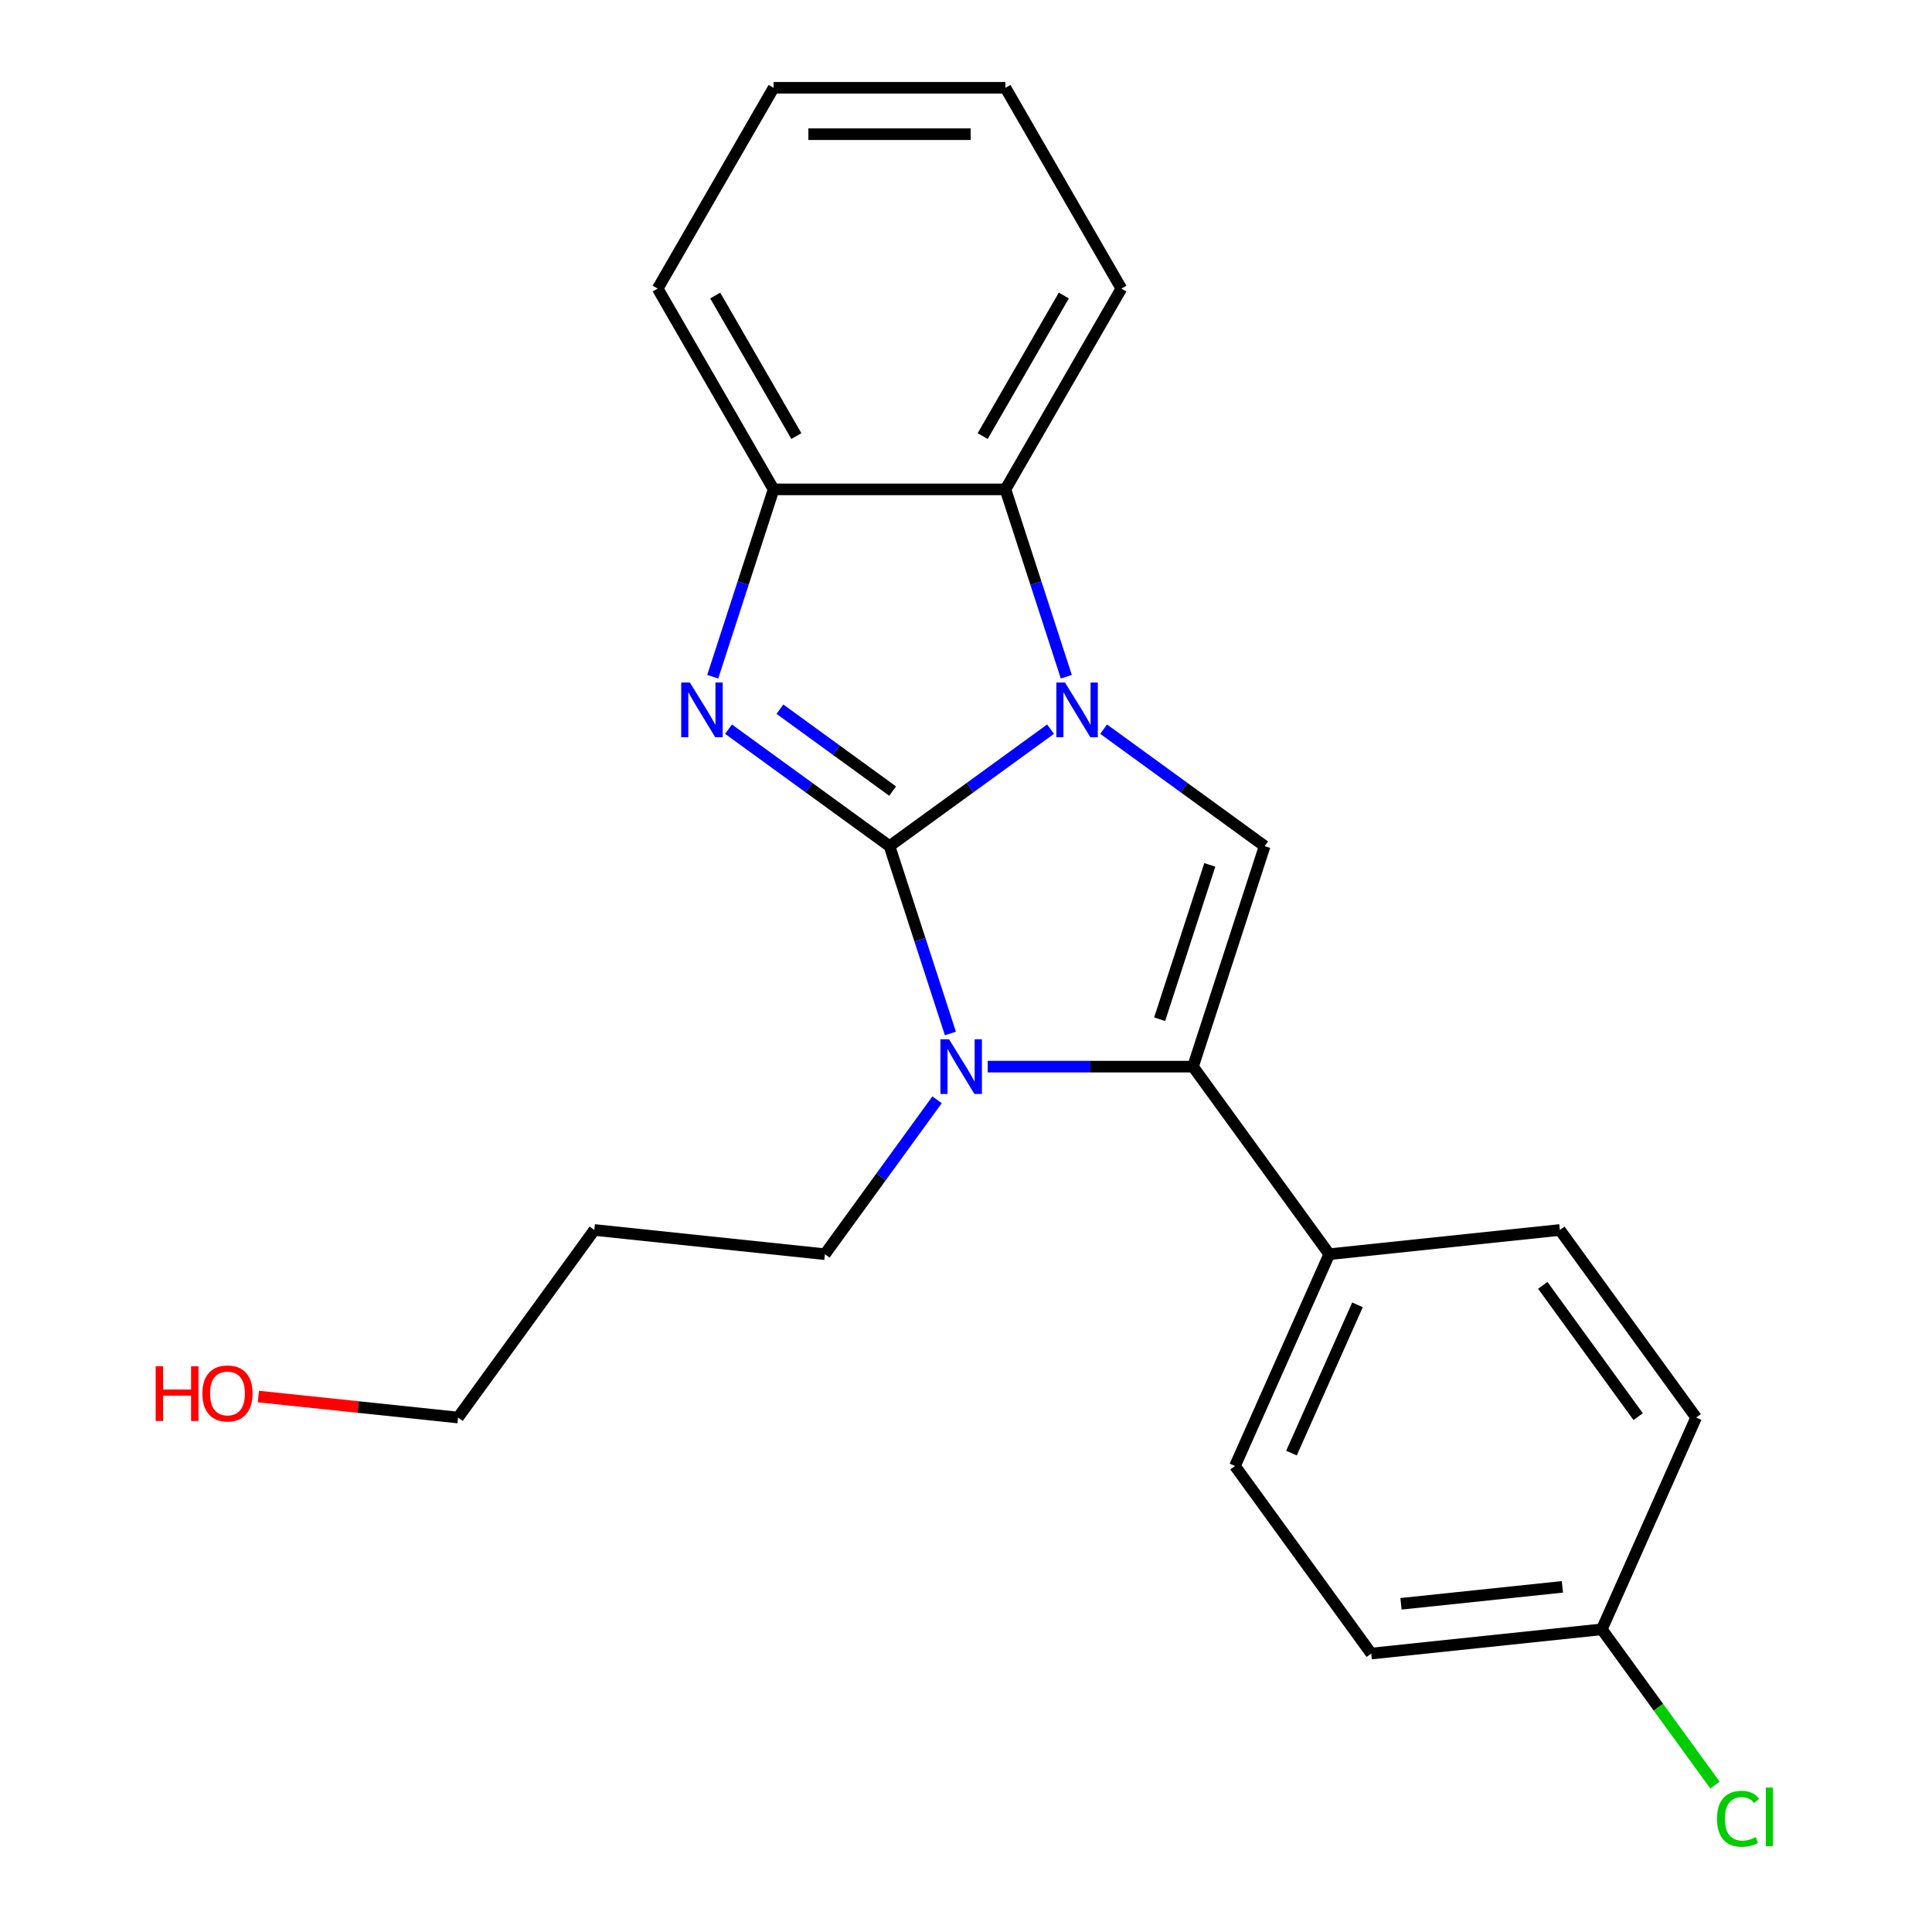 <?xml version='1.0' encoding='iso-8859-1'?>
<svg version='1.1' baseProfile='full'
              xmlns='http://www.w3.org/2000/svg'
                      xmlns:rdkit='http://www.rdkit.org/xml'
                      xmlns:xlink='http://www.w3.org/1999/xlink'
                  xml:space='preserve'
width='1000px' height='1000px' viewBox='0 0 1000 1000'>
<!-- END OF HEADER -->
<rect style='opacity:1.0;fill:#FFFFFF;stroke:none' width='1000' height='1000' x='0' y='0'> </rect>
<path class='bond-0' d='M 460.415,437.964 L 502.086,407.688' style='fill:none;fill-rule:evenodd;stroke:#000000;stroke-width:6px;stroke-linecap:butt;stroke-linejoin:miter;stroke-opacity:1' />
<path class='bond-0' d='M 502.086,407.688 L 543.757,377.412' style='fill:none;fill-rule:evenodd;stroke:#0000FF;stroke-width:6px;stroke-linecap:butt;stroke-linejoin:miter;stroke-opacity:1' />
<path class='bond-1' d='M 460.415,437.964 L 476.168,486.448' style='fill:none;fill-rule:evenodd;stroke:#000000;stroke-width:6px;stroke-linecap:butt;stroke-linejoin:miter;stroke-opacity:1' />
<path class='bond-1' d='M 476.168,486.448 L 491.922,534.931' style='fill:none;fill-rule:evenodd;stroke:#0000FF;stroke-width:6px;stroke-linecap:butt;stroke-linejoin:miter;stroke-opacity:1' />
<path class='bond-2' d='M 460.415,437.964 L 418.744,407.688' style='fill:none;fill-rule:evenodd;stroke:#000000;stroke-width:6px;stroke-linecap:butt;stroke-linejoin:miter;stroke-opacity:1' />
<path class='bond-2' d='M 418.744,407.688 L 377.072,377.412' style='fill:none;fill-rule:evenodd;stroke:#0000FF;stroke-width:6px;stroke-linecap:butt;stroke-linejoin:miter;stroke-opacity:1' />
<path class='bond-2' d='M 462.02,409.465 L 432.851,388.271' style='fill:none;fill-rule:evenodd;stroke:#000000;stroke-width:6px;stroke-linecap:butt;stroke-linejoin:miter;stroke-opacity:1' />
<path class='bond-2' d='M 432.851,388.271 L 403.681,367.078' style='fill:none;fill-rule:evenodd;stroke:#0000FF;stroke-width:6px;stroke-linecap:butt;stroke-linejoin:miter;stroke-opacity:1' />
<path class='bond-4' d='M 571.238,377.412 L 612.909,407.688' style='fill:none;fill-rule:evenodd;stroke:#0000FF;stroke-width:6px;stroke-linecap:butt;stroke-linejoin:miter;stroke-opacity:1' />
<path class='bond-4' d='M 612.909,407.688 L 654.58,437.964' style='fill:none;fill-rule:evenodd;stroke:#000000;stroke-width:6px;stroke-linecap:butt;stroke-linejoin:miter;stroke-opacity:1' />
<path class='bond-5' d='M 551.922,350.269 L 536.169,301.785' style='fill:none;fill-rule:evenodd;stroke:#0000FF;stroke-width:6px;stroke-linecap:butt;stroke-linejoin:miter;stroke-opacity:1' />
<path class='bond-5' d='M 536.169,301.785 L 520.415,253.302' style='fill:none;fill-rule:evenodd;stroke:#000000;stroke-width:6px;stroke-linecap:butt;stroke-linejoin:miter;stroke-opacity:1' />
<path class='bond-3' d='M 511.237,552.091 L 564.368,552.091' style='fill:none;fill-rule:evenodd;stroke:#0000FF;stroke-width:6px;stroke-linecap:butt;stroke-linejoin:miter;stroke-opacity:1' />
<path class='bond-3' d='M 564.368,552.091 L 617.498,552.091' style='fill:none;fill-rule:evenodd;stroke:#000000;stroke-width:6px;stroke-linecap:butt;stroke-linejoin:miter;stroke-opacity:1' />
<path class='bond-8' d='M 485.03,569.251 L 455.996,609.213' style='fill:none;fill-rule:evenodd;stroke:#0000FF;stroke-width:6px;stroke-linecap:butt;stroke-linejoin:miter;stroke-opacity:1' />
<path class='bond-8' d='M 455.996,609.213 L 426.963,649.174' style='fill:none;fill-rule:evenodd;stroke:#000000;stroke-width:6px;stroke-linecap:butt;stroke-linejoin:miter;stroke-opacity:1' />
<path class='bond-6' d='M 368.908,350.269 L 384.661,301.785' style='fill:none;fill-rule:evenodd;stroke:#0000FF;stroke-width:6px;stroke-linecap:butt;stroke-linejoin:miter;stroke-opacity:1' />
<path class='bond-6' d='M 384.661,301.785 L 400.415,253.302' style='fill:none;fill-rule:evenodd;stroke:#000000;stroke-width:6px;stroke-linecap:butt;stroke-linejoin:miter;stroke-opacity:1' />
<path class='bond-7' d='M 617.498,552.091 L 688.032,649.174' style='fill:none;fill-rule:evenodd;stroke:#000000;stroke-width:6px;stroke-linecap:butt;stroke-linejoin:miter;stroke-opacity:1' />
<path class='bond-23' d='M 617.498,552.091 L 654.58,437.964' style='fill:none;fill-rule:evenodd;stroke:#000000;stroke-width:6px;stroke-linecap:butt;stroke-linejoin:miter;stroke-opacity:1' />
<path class='bond-23' d='M 600.235,527.556 L 626.192,447.666' style='fill:none;fill-rule:evenodd;stroke:#000000;stroke-width:6px;stroke-linecap:butt;stroke-linejoin:miter;stroke-opacity:1' />
<path class='bond-16' d='M 520.415,253.302 L 580.416,149.378' style='fill:none;fill-rule:evenodd;stroke:#000000;stroke-width:6px;stroke-linecap:butt;stroke-linejoin:miter;stroke-opacity:1' />
<path class='bond-16' d='M 508.631,225.713 L 550.631,152.967' style='fill:none;fill-rule:evenodd;stroke:#000000;stroke-width:6px;stroke-linecap:butt;stroke-linejoin:miter;stroke-opacity:1' />
<path class='bond-22' d='M 520.415,253.302 L 400.415,253.302' style='fill:none;fill-rule:evenodd;stroke:#000000;stroke-width:6px;stroke-linecap:butt;stroke-linejoin:miter;stroke-opacity:1' />
<path class='bond-17' d='M 400.415,253.302 L 340.414,149.378' style='fill:none;fill-rule:evenodd;stroke:#000000;stroke-width:6px;stroke-linecap:butt;stroke-linejoin:miter;stroke-opacity:1' />
<path class='bond-17' d='M 412.199,225.713 L 370.199,152.967' style='fill:none;fill-rule:evenodd;stroke:#000000;stroke-width:6px;stroke-linecap:butt;stroke-linejoin:miter;stroke-opacity:1' />
<path class='bond-9' d='M 688.032,649.174 L 639.224,758.8' style='fill:none;fill-rule:evenodd;stroke:#000000;stroke-width:6px;stroke-linecap:butt;stroke-linejoin:miter;stroke-opacity:1' />
<path class='bond-9' d='M 702.636,675.379 L 668.47,752.118' style='fill:none;fill-rule:evenodd;stroke:#000000;stroke-width:6px;stroke-linecap:butt;stroke-linejoin:miter;stroke-opacity:1' />
<path class='bond-10' d='M 688.032,649.174 L 807.376,636.63' style='fill:none;fill-rule:evenodd;stroke:#000000;stroke-width:6px;stroke-linecap:butt;stroke-linejoin:miter;stroke-opacity:1' />
<path class='bond-15' d='M 426.963,649.174 L 307.619,636.63' style='fill:none;fill-rule:evenodd;stroke:#000000;stroke-width:6px;stroke-linecap:butt;stroke-linejoin:miter;stroke-opacity:1' />
<path class='bond-12' d='M 639.224,758.8 L 709.758,855.882' style='fill:none;fill-rule:evenodd;stroke:#000000;stroke-width:6px;stroke-linecap:butt;stroke-linejoin:miter;stroke-opacity:1' />
<path class='bond-13' d='M 807.376,636.63 L 877.91,733.713' style='fill:none;fill-rule:evenodd;stroke:#000000;stroke-width:6px;stroke-linecap:butt;stroke-linejoin:miter;stroke-opacity:1' />
<path class='bond-13' d='M 798.539,665.3 L 847.914,733.257' style='fill:none;fill-rule:evenodd;stroke:#000000;stroke-width:6px;stroke-linecap:butt;stroke-linejoin:miter;stroke-opacity:1' />
<path class='bond-11' d='M 829.102,843.339 L 877.91,733.713' style='fill:none;fill-rule:evenodd;stroke:#000000;stroke-width:6px;stroke-linecap:butt;stroke-linejoin:miter;stroke-opacity:1' />
<path class='bond-14' d='M 829.102,843.339 L 858.39,883.65' style='fill:none;fill-rule:evenodd;stroke:#000000;stroke-width:6px;stroke-linecap:butt;stroke-linejoin:miter;stroke-opacity:1' />
<path class='bond-14' d='M 858.39,883.65 L 887.677,923.962' style='fill:none;fill-rule:evenodd;stroke:#00CC00;stroke-width:6px;stroke-linecap:butt;stroke-linejoin:miter;stroke-opacity:1' />
<path class='bond-25' d='M 829.102,843.339 L 709.758,855.882' style='fill:none;fill-rule:evenodd;stroke:#000000;stroke-width:6px;stroke-linecap:butt;stroke-linejoin:miter;stroke-opacity:1' />
<path class='bond-25' d='M 808.692,821.352 L 725.151,830.132' style='fill:none;fill-rule:evenodd;stroke:#000000;stroke-width:6px;stroke-linecap:butt;stroke-linejoin:miter;stroke-opacity:1' />
<path class='bond-19' d='M 307.619,636.63 L 237.085,733.713' style='fill:none;fill-rule:evenodd;stroke:#000000;stroke-width:6px;stroke-linecap:butt;stroke-linejoin:miter;stroke-opacity:1' />
<path class='bond-20' d='M 580.416,149.378 L 520.415,45.455' style='fill:none;fill-rule:evenodd;stroke:#000000;stroke-width:6px;stroke-linecap:butt;stroke-linejoin:miter;stroke-opacity:1' />
<path class='bond-21' d='M 340.414,149.378 L 400.415,45.455' style='fill:none;fill-rule:evenodd;stroke:#000000;stroke-width:6px;stroke-linecap:butt;stroke-linejoin:miter;stroke-opacity:1' />
<path class='bond-18' d='M 133.741,722.851 L 185.413,728.282' style='fill:none;fill-rule:evenodd;stroke:#FF0000;stroke-width:6px;stroke-linecap:butt;stroke-linejoin:miter;stroke-opacity:1' />
<path class='bond-18' d='M 185.413,728.282 L 237.085,733.713' style='fill:none;fill-rule:evenodd;stroke:#000000;stroke-width:6px;stroke-linecap:butt;stroke-linejoin:miter;stroke-opacity:1' />
<path class='bond-24' d='M 520.415,45.455 L 400.415,45.455' style='fill:none;fill-rule:evenodd;stroke:#000000;stroke-width:6px;stroke-linecap:butt;stroke-linejoin:miter;stroke-opacity:1' />
<path class='bond-24' d='M 502.415,69.455 L 418.415,69.455' style='fill:none;fill-rule:evenodd;stroke:#000000;stroke-width:6px;stroke-linecap:butt;stroke-linejoin:miter;stroke-opacity:1' />
<path  class='atom-1' d='M 551.238 353.269
L 560.518 368.269
Q 561.438 369.749, 562.918 372.429
Q 564.398 375.109, 564.478 375.269
L 564.478 353.269
L 568.238 353.269
L 568.238 381.589
L 564.358 381.589
L 554.398 365.189
Q 553.238 363.269, 551.998 361.069
Q 550.798 358.869, 550.438 358.189
L 550.438 381.589
L 546.758 381.589
L 546.758 353.269
L 551.238 353.269
' fill='#0000FF'/>
<path  class='atom-2' d='M 491.237 537.931
L 500.517 552.931
Q 501.437 554.411, 502.917 557.091
Q 504.397 559.771, 504.477 559.931
L 504.477 537.931
L 508.237 537.931
L 508.237 566.251
L 504.357 566.251
L 494.397 549.851
Q 493.237 547.931, 491.997 545.731
Q 490.797 543.531, 490.437 542.851
L 490.437 566.251
L 486.757 566.251
L 486.757 537.931
L 491.237 537.931
' fill='#0000FF'/>
<path  class='atom-3' d='M 357.072 353.269
L 366.352 368.269
Q 367.272 369.749, 368.752 372.429
Q 370.232 375.109, 370.312 375.269
L 370.312 353.269
L 374.072 353.269
L 374.072 381.589
L 370.192 381.589
L 360.232 365.189
Q 359.072 363.269, 357.832 361.069
Q 356.632 358.869, 356.272 358.189
L 356.272 381.589
L 352.592 381.589
L 352.592 353.269
L 357.072 353.269
' fill='#0000FF'/>
<path  class='atom-15' d='M 888.716 941.402
Q 888.716 934.362, 891.996 930.682
Q 895.316 926.962, 901.596 926.962
Q 907.436 926.962, 910.556 931.082
L 907.916 933.242
Q 905.636 930.242, 901.596 930.242
Q 897.316 930.242, 895.036 933.122
Q 892.796 935.962, 892.796 941.402
Q 892.796 947.002, 895.116 949.882
Q 897.476 952.762, 902.036 952.762
Q 905.156 952.762, 908.796 950.882
L 909.916 953.882
Q 908.436 954.842, 906.196 955.402
Q 903.956 955.962, 901.476 955.962
Q 895.316 955.962, 891.996 952.202
Q 888.716 948.442, 888.716 941.402
' fill='#00CC00'/>
<path  class='atom-15' d='M 913.996 925.242
L 917.676 925.242
L 917.676 955.602
L 913.996 955.602
L 913.996 925.242
' fill='#00CC00'/>
<path  class='atom-19' d='M 80.581 707.169
L 84.421 707.169
L 84.421 719.209
L 98.901 719.209
L 98.901 707.169
L 102.741 707.169
L 102.741 735.489
L 98.901 735.489
L 98.901 722.409
L 84.421 722.409
L 84.421 735.489
L 80.581 735.489
L 80.581 707.169
' fill='#FF0000'/>
<path  class='atom-19' d='M 104.741 721.249
Q 104.741 714.449, 108.101 710.649
Q 111.461 706.849, 117.741 706.849
Q 124.021 706.849, 127.381 710.649
Q 130.741 714.449, 130.741 721.249
Q 130.741 728.129, 127.341 732.049
Q 123.941 735.929, 117.741 735.929
Q 111.501 735.929, 108.101 732.049
Q 104.741 728.169, 104.741 721.249
M 117.741 732.729
Q 122.061 732.729, 124.381 729.849
Q 126.741 726.929, 126.741 721.249
Q 126.741 715.689, 124.381 712.889
Q 122.061 710.049, 117.741 710.049
Q 113.421 710.049, 111.061 712.849
Q 108.741 715.649, 108.741 721.249
Q 108.741 726.969, 111.061 729.849
Q 113.421 732.729, 117.741 732.729
' fill='#FF0000'/>
</svg>
